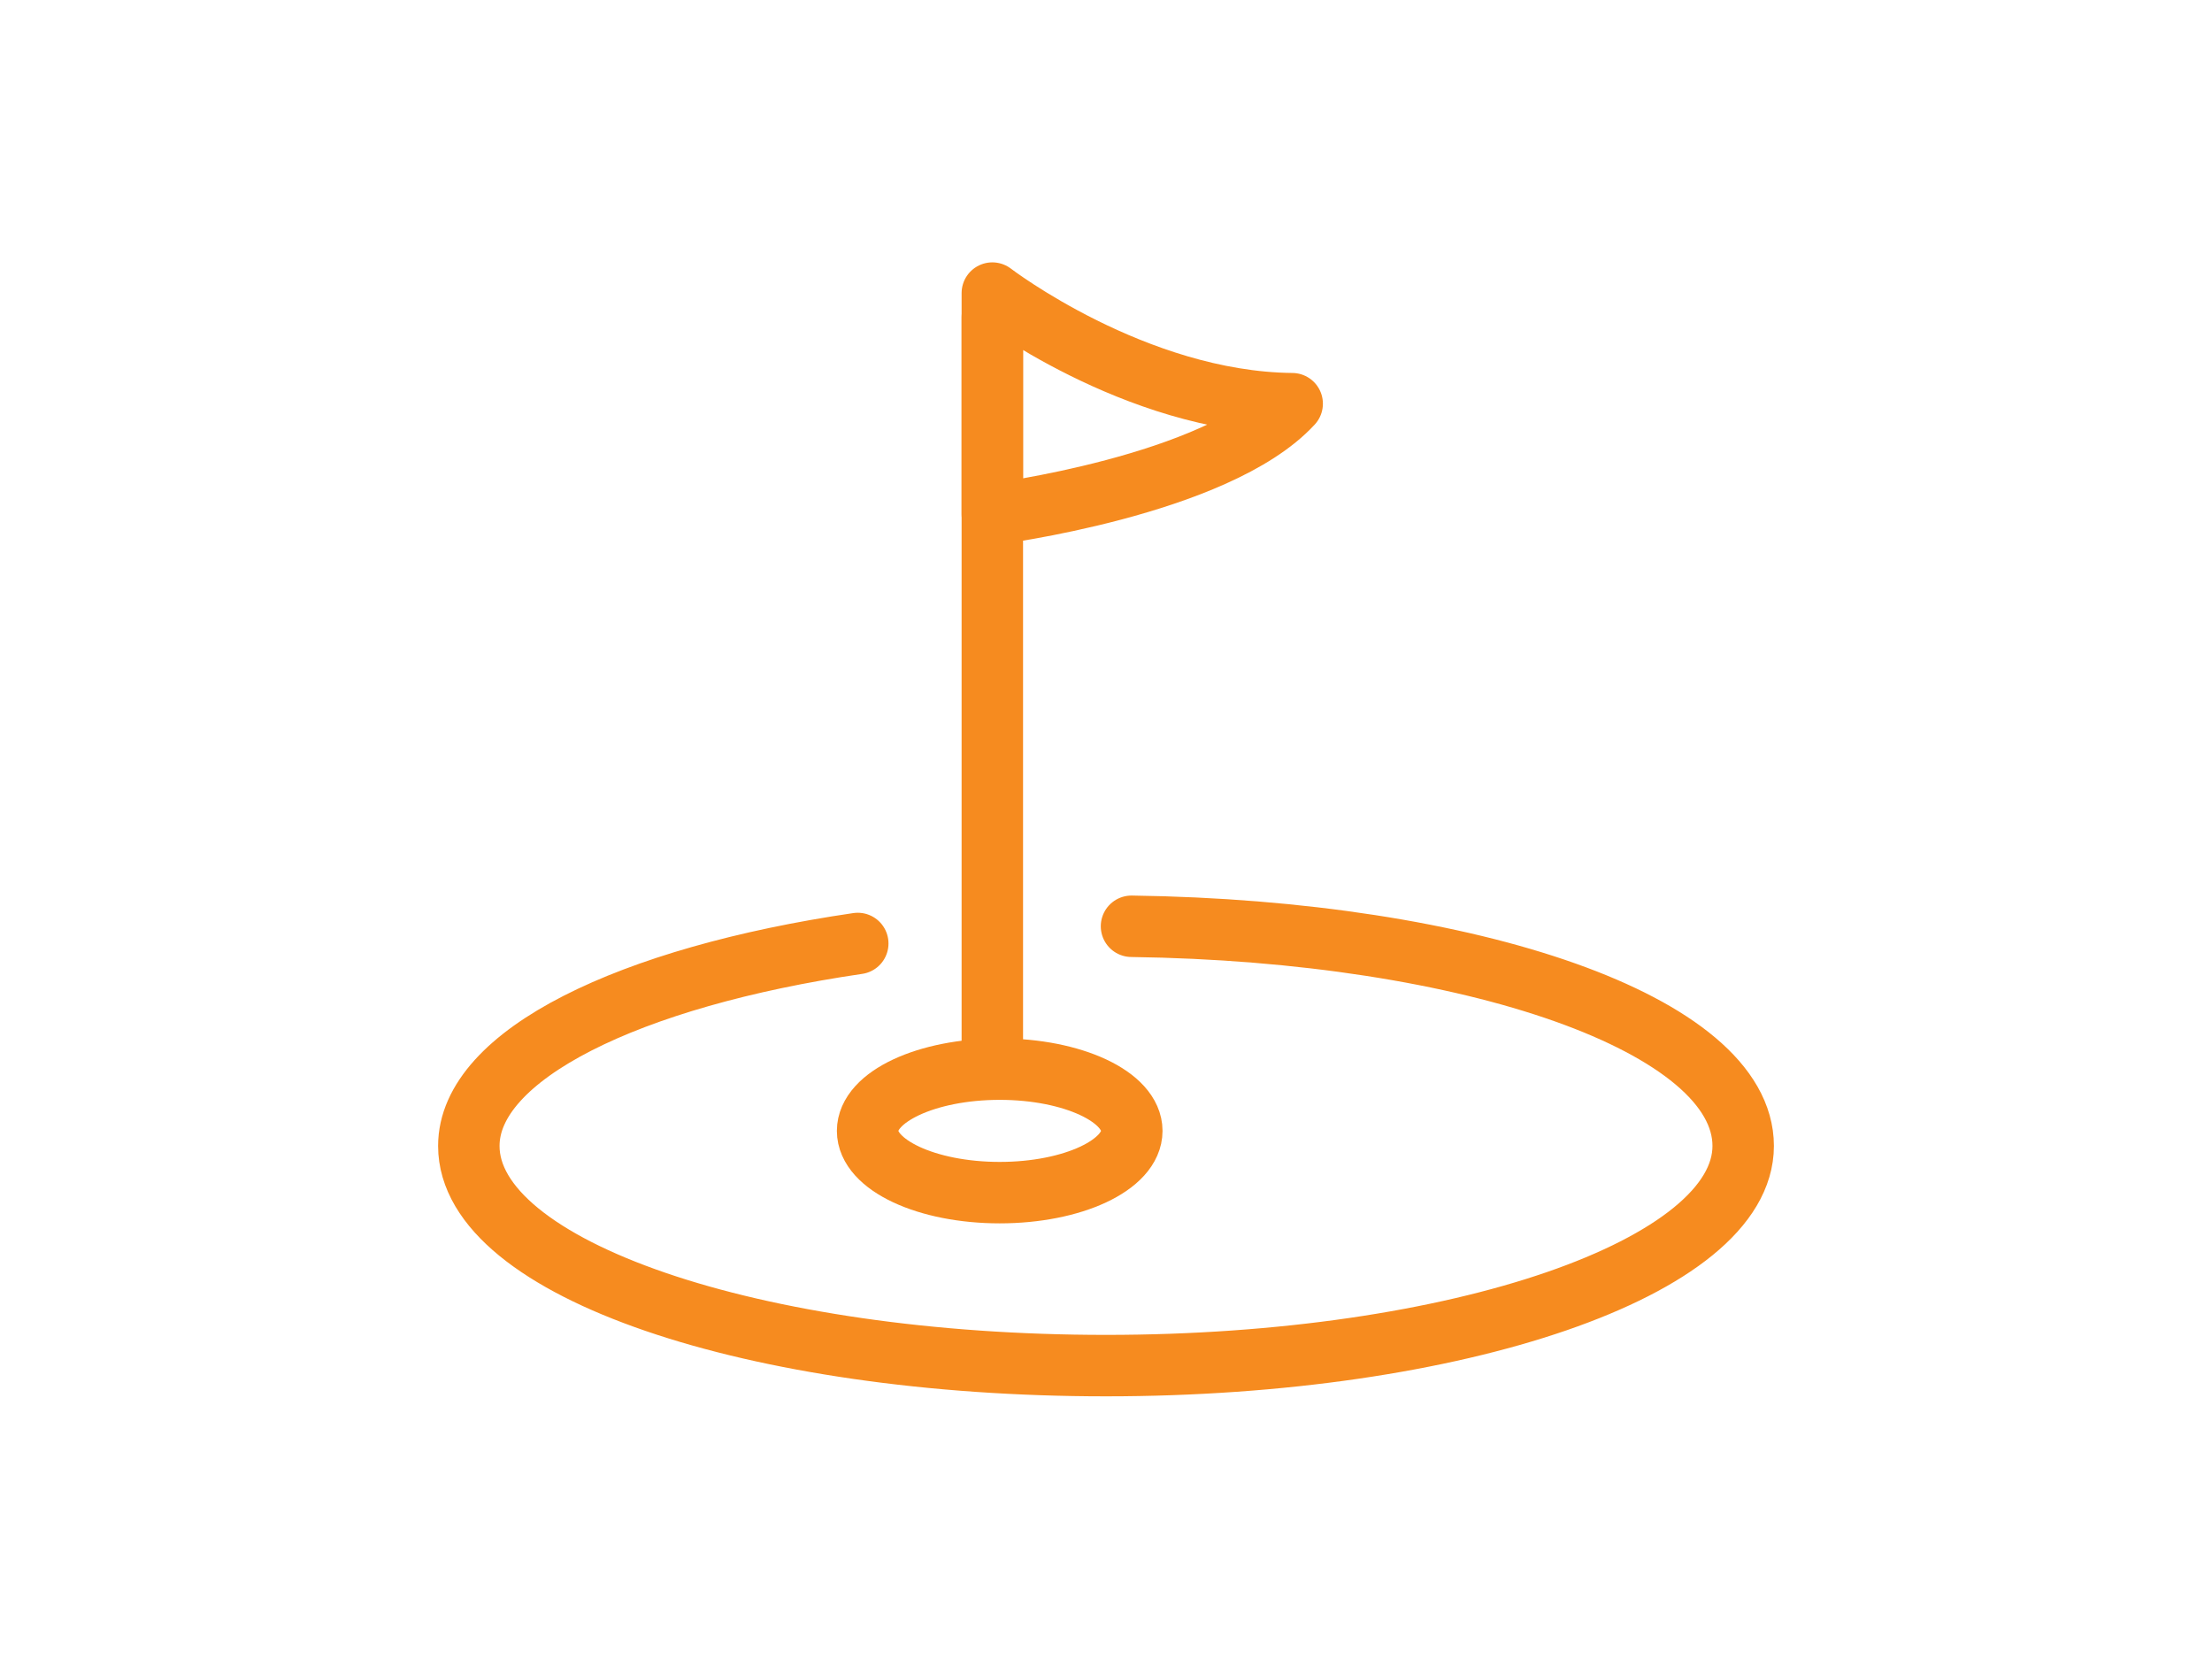 <svg id="Layer_1" data-name="Layer 1" xmlns="http://www.w3.org/2000/svg" viewBox="0 0 72 54"><defs><style>.cls-1,.cls-2{fill:none;stroke:#f68b1f;stroke-width:2px;}.cls-1{stroke-linecap:round;stroke-linejoin:round;}.cls-2{stroke-miterlimit:10;}</style></defs><title>Artboard 1 copy</title><path class="cls-1" d="M42.06,13.14c-2.46,2.67-9.76,3.6-9.76,3.6V9.54s4.63,3.55,9.76,3.6Z"/><ellipse class="cls-2" cx="32.54" cy="36.81" rx="4.3" ry="2.01"/><path class="cls-1" d="M27.92,30.71c-7.44,1.09-12.66,3.63-12.66,6.59,0,4,9.29,7.15,20.74,7.15s20.74-3.2,20.74-7.15-8.84-7-19.91-7.15"/><line class="cls-1" x1="32.3" y1="10.32" x2="32.3" y2="34.62"/></svg>